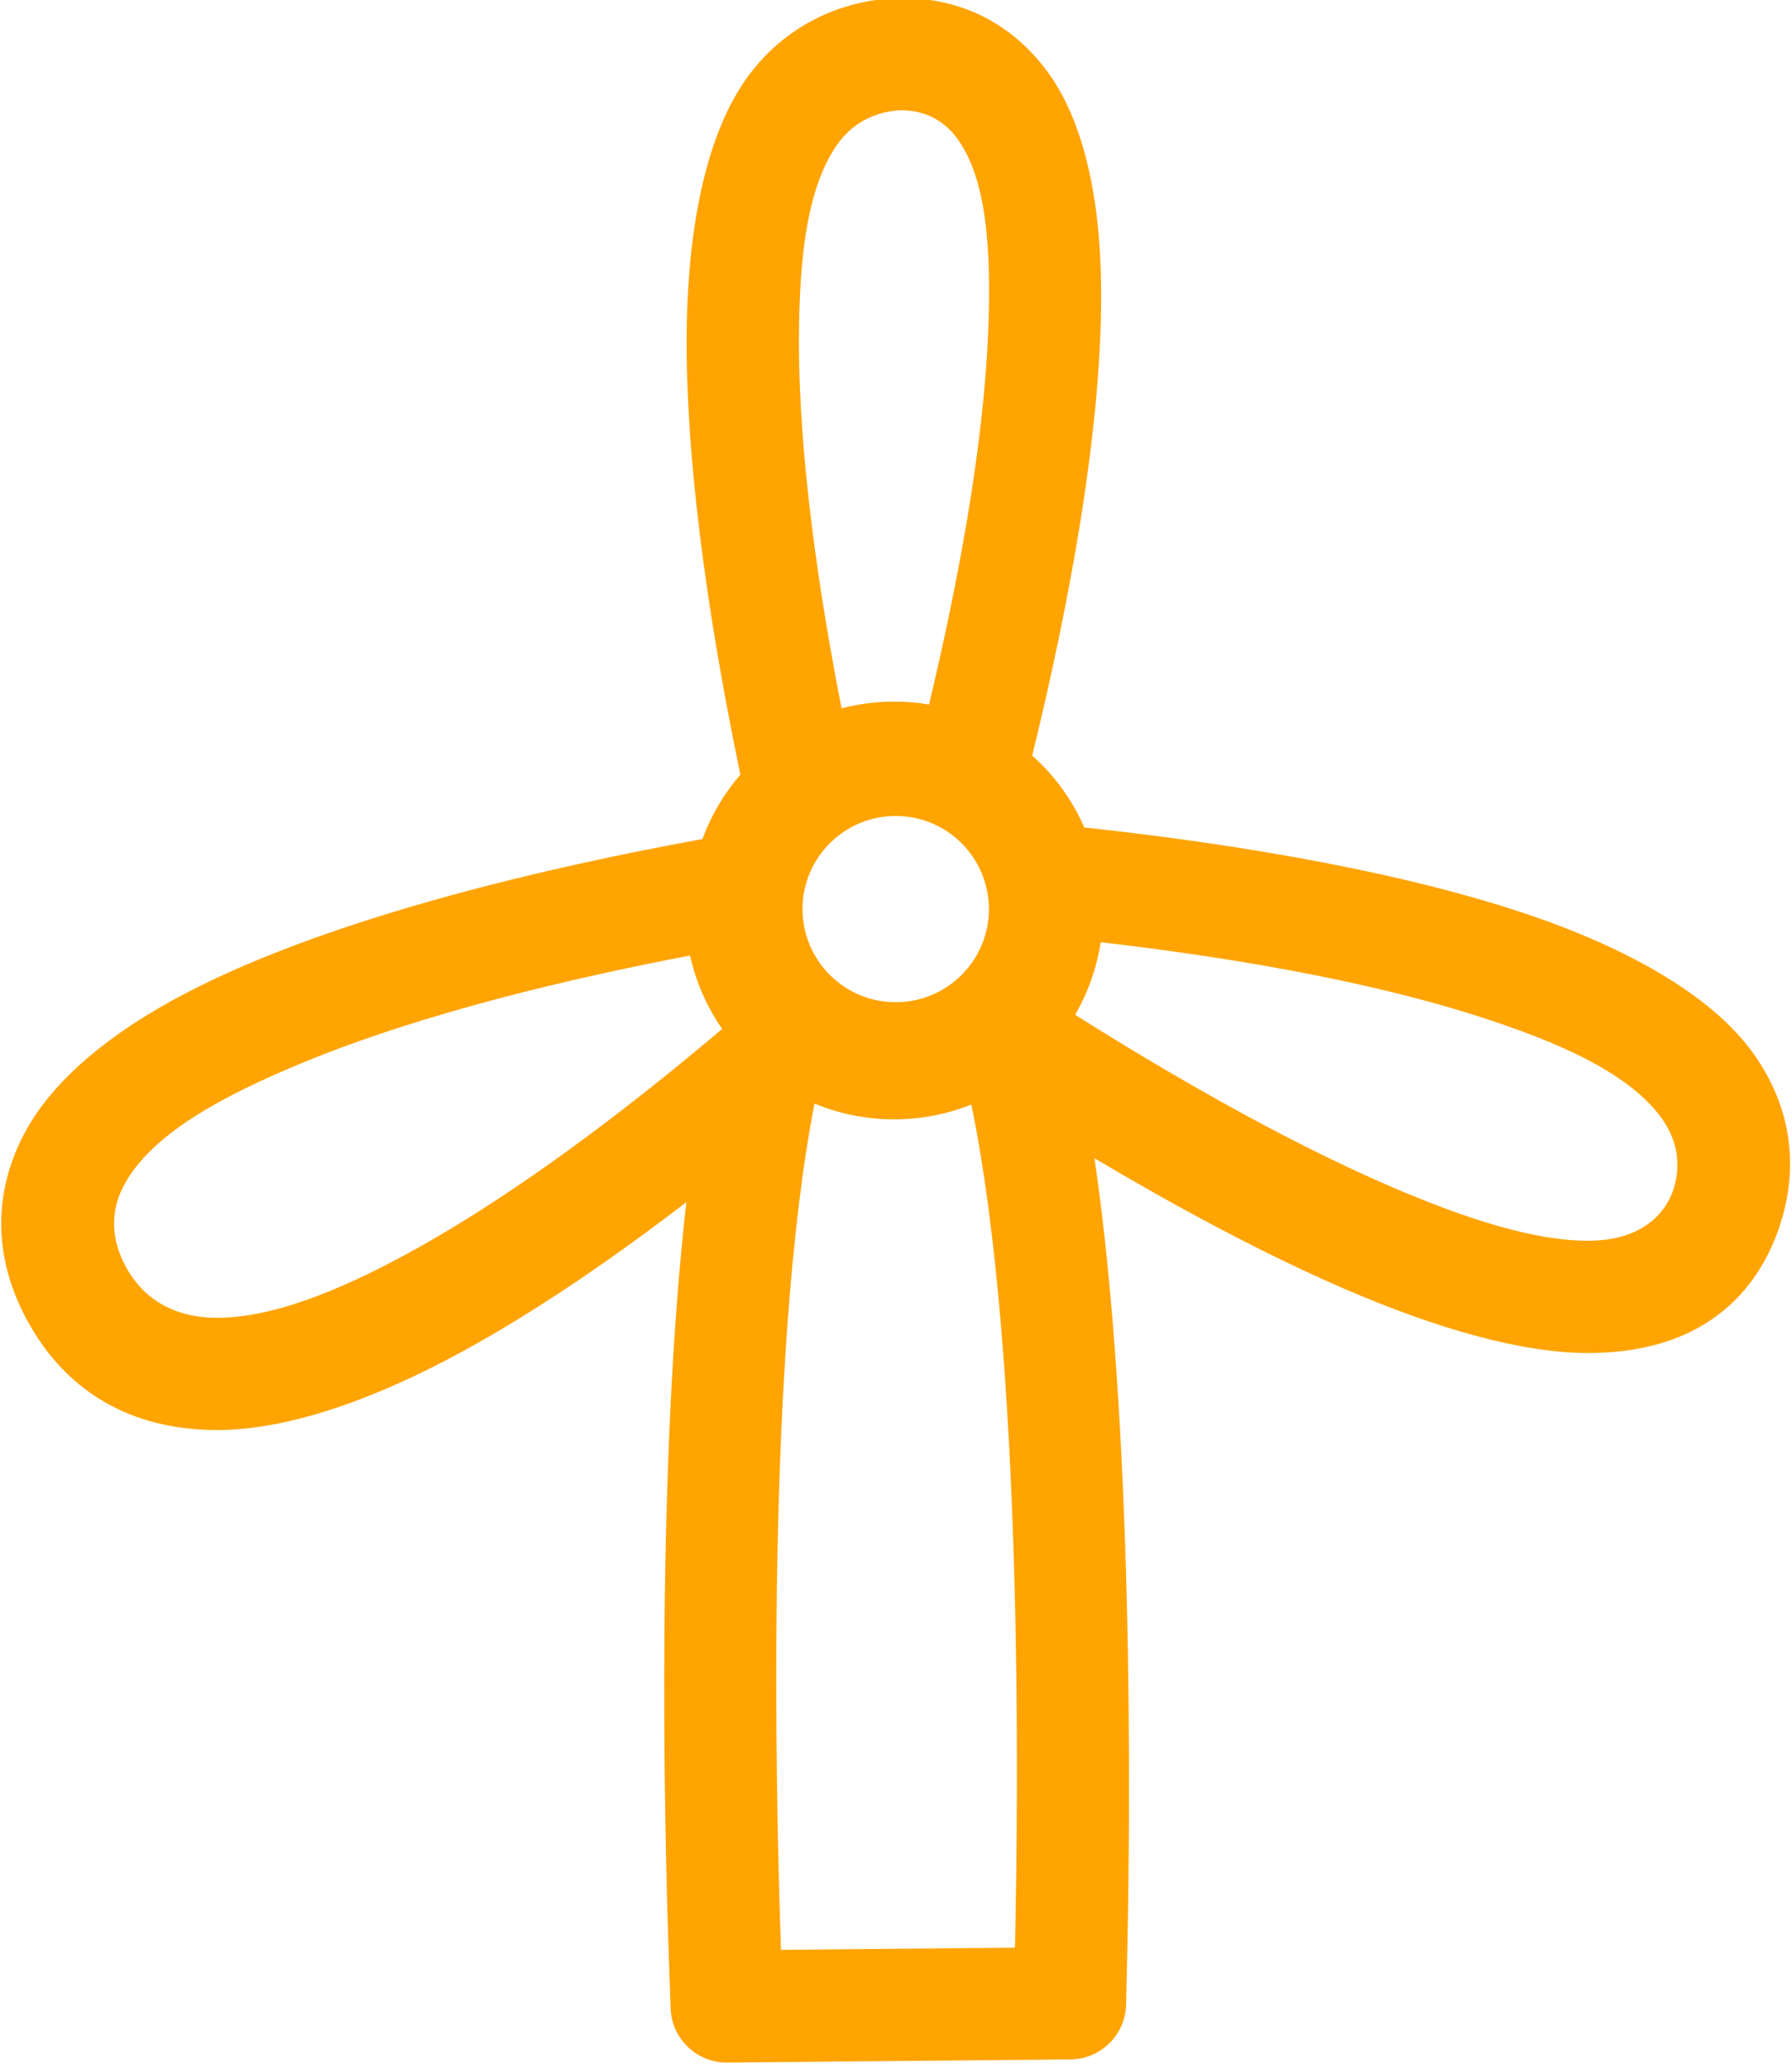 <?xml version="1.0" encoding="UTF-8" standalone="no"?>
<!DOCTYPE svg PUBLIC "-//W3C//DTD SVG 1.1//EN" "http://www.w3.org/Graphics/SVG/1.1/DTD/svg11.dtd">
<svg width="100%" height="100%" viewBox="0 0 266 307" version="1.1" xmlns="http://www.w3.org/2000/svg" xmlns:xlink="http://www.w3.org/1999/xlink" xml:space="preserve" xmlns:serif="http://www.serif.com/" style="fill-rule:evenodd;clip-rule:evenodd;stroke-linejoin:round;stroke-miterlimit:2;">
    <g transform="matrix(1,0,0,1,-4174.08,-870.183)">
        <g transform="matrix(1.76,0,0,1.396,3741.81,10.989)">
            <g id="energie-klimaat" transform="matrix(2.368,0,0,2.984,-443.381,618.925)">
                <path d="M329.577,28.327C334.074,28.812 339.987,29.696 344.801,31.237C348.721,32.492 351.918,34.26 353.438,36.424C354.706,38.229 355.033,40.277 354.401,42.346L354.401,42.347C353.875,44.067 352.342,47.054 347.51,47.054C345.131,47.054 342.068,46.161 338.856,44.773C335.875,43.484 332.744,41.781 329.938,40.113C331.329,49.513 331.222,63.093 331.108,68.33L331.066,70.268C331.042,71.349 330.165,72.215 329.085,72.225L316.861,72.338C315.777,72.348 314.882,71.492 314.844,70.408L314.776,68.459C314.604,63.484 314.341,50.984 315.404,41.677C312.886,43.611 310.105,45.541 307.395,47.017C304.272,48.718 301.213,49.798 298.688,49.798C295.609,49.798 293.274,48.411 291.902,45.845C290.732,43.659 290.71,41.392 291.795,39.289C292.783,37.372 294.873,35.631 297.64,34.198C302.884,31.483 310.649,29.707 315.978,28.74C316.287,27.891 316.748,27.115 317.329,26.445C316.393,21.963 315.417,16.066 315.414,11.052C315.411,7.043 316.099,3.568 317.639,1.508L317.639,1.508C318.937,-0.228 320.899,-1.183 323.019,-1.229L323.063,-1.23C325.205,-1.23 327.004,-0.319 328.269,1.403L328.27,1.404C329.4,2.942 330.022,5.302 330.15,8.129C330.389,13.382 329.033,20.419 327.721,25.766C328.512,26.47 329.15,27.342 329.577,28.327ZM322.86,27.917C321.028,27.917 319.541,29.404 319.541,31.235C319.541,33.067 321.028,34.554 322.86,34.554C324.692,34.554 326.179,33.067 326.179,31.235C326.179,29.404 324.692,27.917 322.86,27.917ZM329.25,35.001C332.499,37.05 336.6,39.439 340.444,41.101C343.074,42.239 345.561,43.054 347.51,43.054C349.591,43.054 350.349,41.919 350.575,41.178C350.837,40.319 350.69,39.471 350.164,38.722C349.027,37.103 346.515,35.986 343.581,35.047C339.372,33.699 334.275,32.893 330.16,32.416C330.018,33.345 329.703,34.218 329.25,35.001ZM319.967,38.165C318.221,47.138 318.58,62.695 318.774,68.32L327.108,68.243C327.231,62.637 327.399,47.139 325.554,38.2C324.703,38.54 323.775,38.727 322.804,38.727C321.8,38.727 320.842,38.527 319.967,38.165ZM316.678,35.507C316.14,34.729 315.746,33.843 315.536,32.89C311.403,33.678 306.109,34.913 301.81,36.68C298.827,37.906 296.296,39.287 295.349,41.123C294.88,42.032 294.922,43.013 295.428,43.958L295.429,43.959C296.082,45.181 297.221,45.798 298.688,45.798C300.669,45.798 303.032,44.838 305.482,43.504C309.447,41.345 313.565,38.144 316.678,35.507ZM323.085,2.77C322.204,2.795 321.383,3.18 320.843,3.902C319.698,5.435 319.412,8.068 319.414,11.049C319.416,15.241 320.148,20.082 320.931,24.082C321.529,23.926 322.157,23.842 322.804,23.842C323.228,23.842 323.643,23.878 324.047,23.946C325.027,19.838 325.991,14.863 326.155,10.614C326.266,7.732 326.104,5.212 325.046,3.772C324.568,3.122 323.891,2.776 323.085,2.77Z" style="fill:rgb(255,164,0);"/>
            </g>
        </g>
    </g>
</svg>
